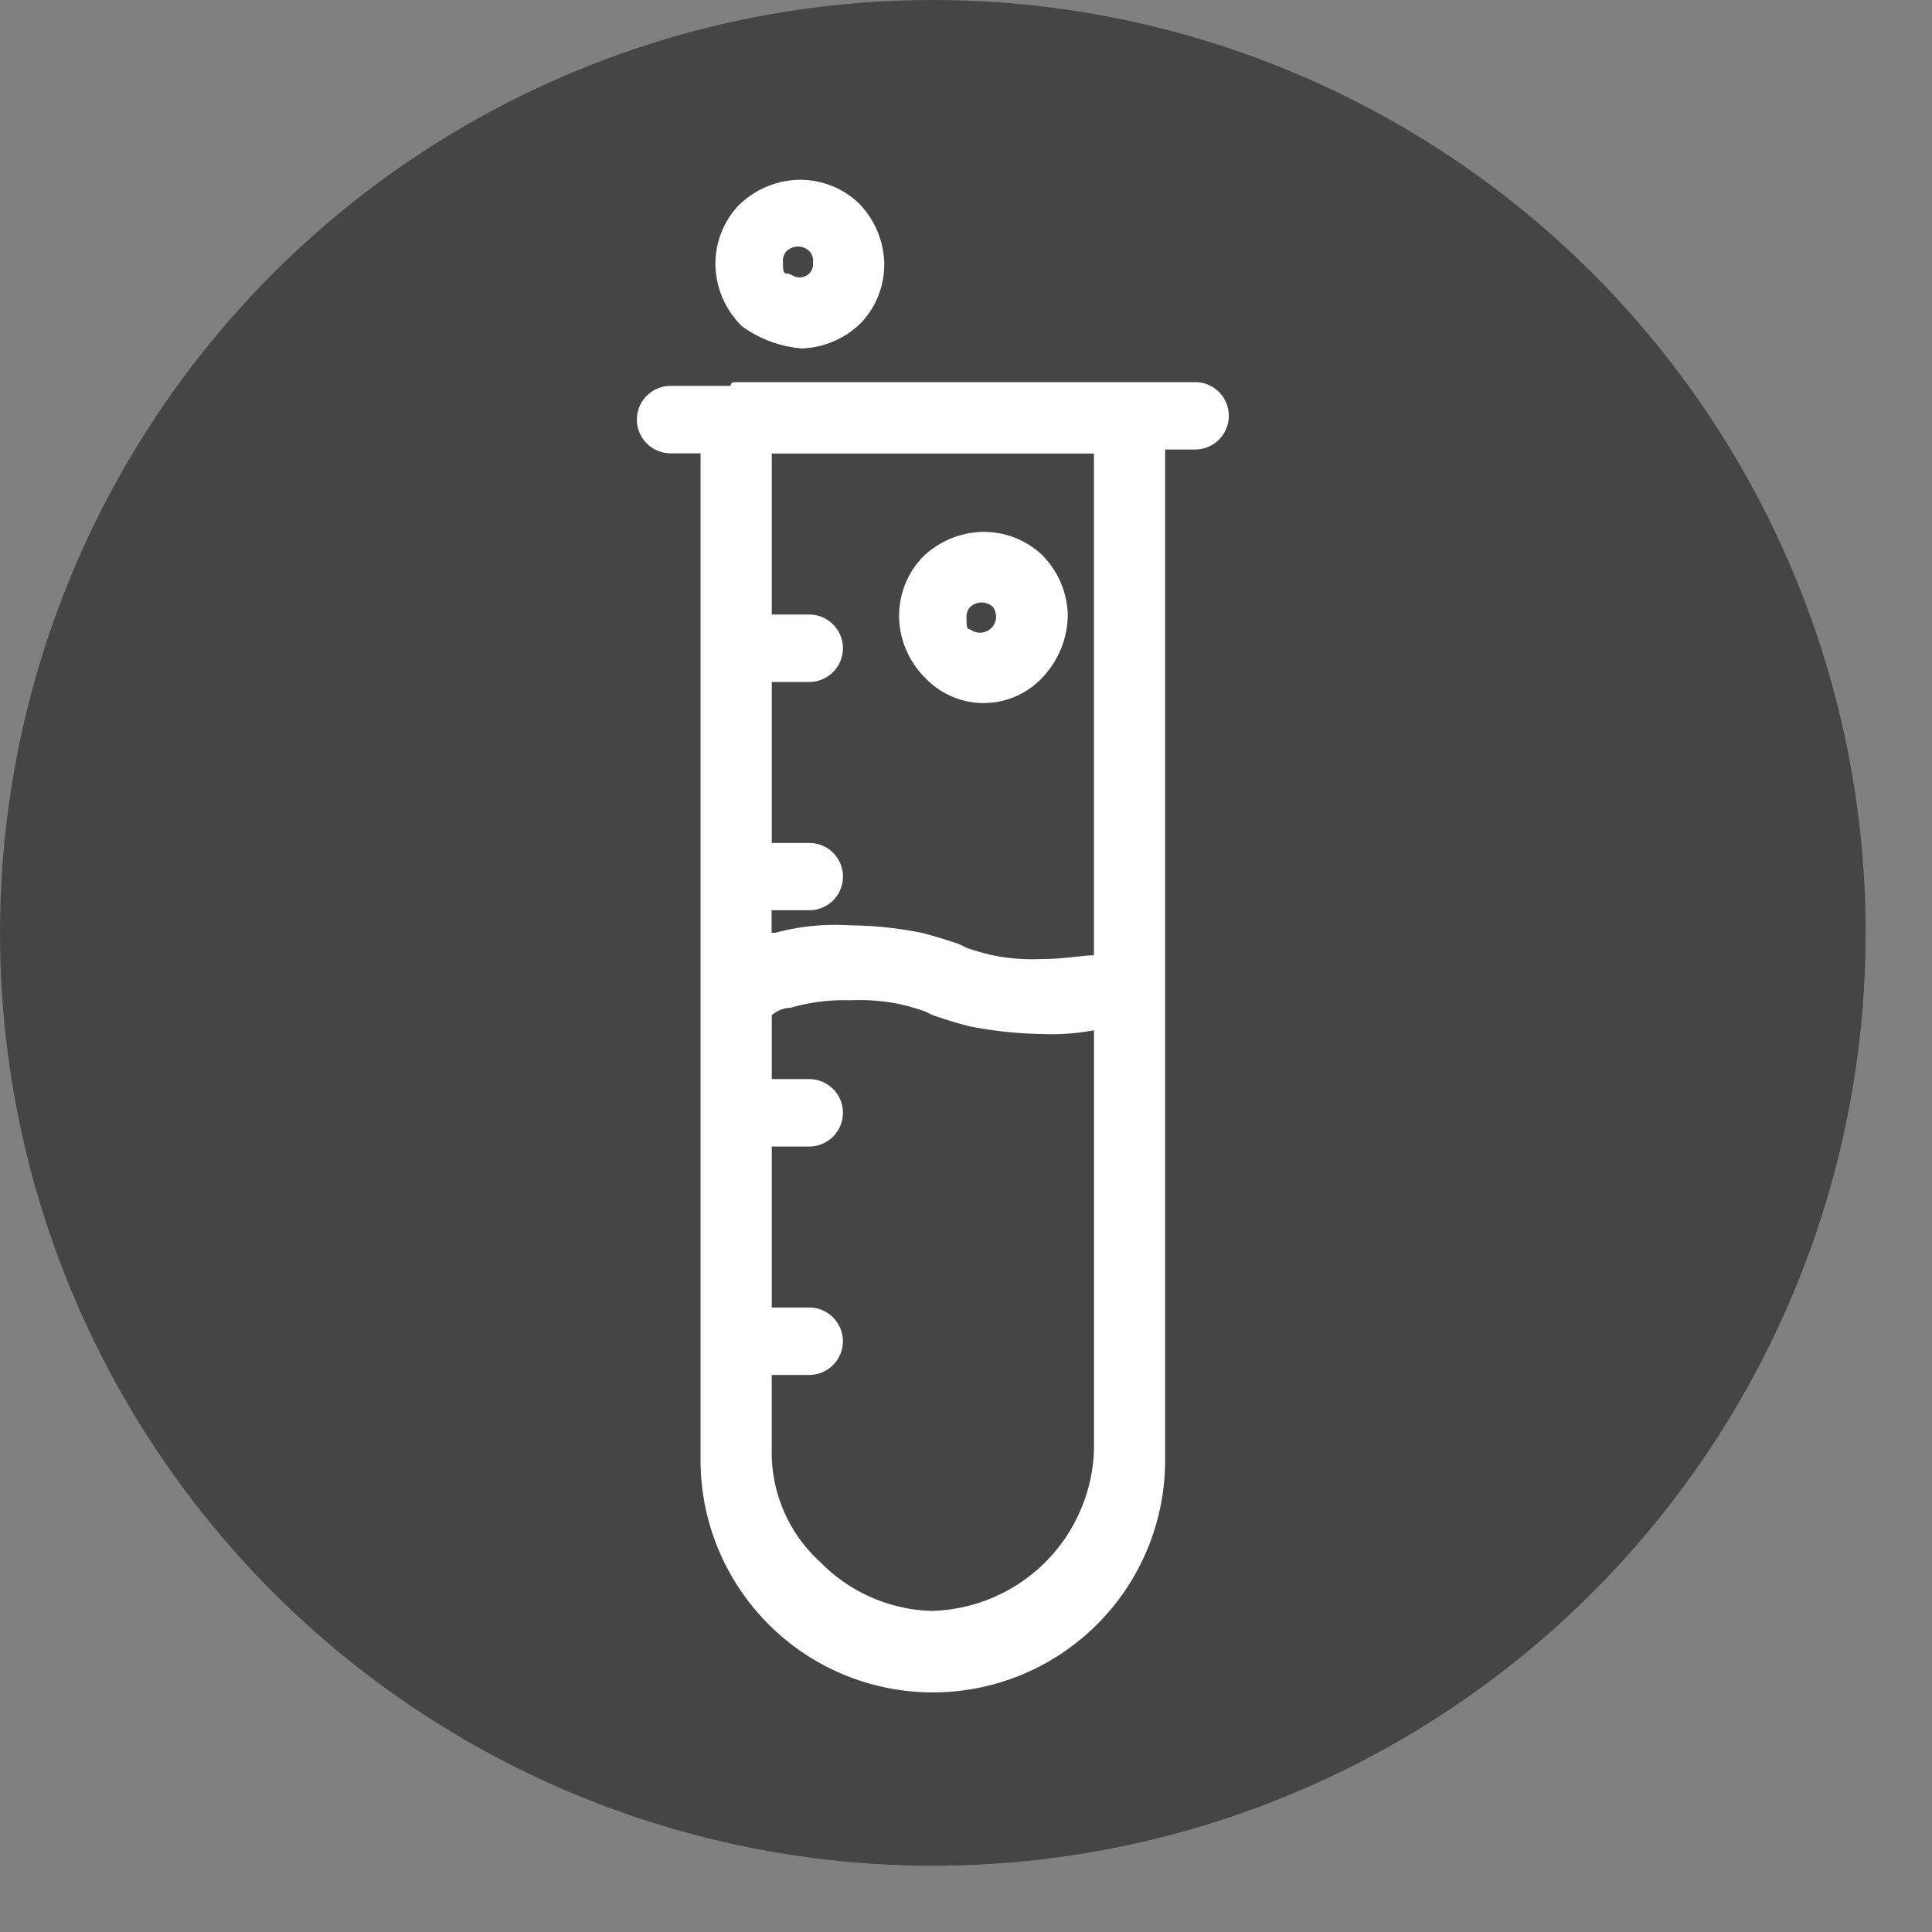 <svg xmlns="http://www.w3.org/2000/svg" xmlns:xlink="http://www.w3.org/1999/xlink" width="60" height="60" viewBox="0 0 60 60">
  <rect x="0" y="0" width="60" height="60" fill="#808080" stroke="none"/>
  <defs>
    <clipPath id="clip-FreeFrom-icon-5">
      <rect width="60" height="60"/>
    </clipPath>
  </defs>
  <g id="FreeFrom-icon-5" clip-path="url(#clip-FreeFrom-icon-5)">
    <g id="NoArtificialColorsFlavors">
      <ellipse id="Ellipse_238" data-name="Ellipse 238" cx="28.97" cy="28.971" rx="28.97" ry="28.971" transform="translate(0 0)" fill="#454545"/>
      <g id="Group_59092" data-name="Group 59092" transform="translate(19.779 5.585)">
        <path id="Path_12348" data-name="Path 12348" d="M22.176,10.436a2.746,2.746,0,0,0,1.862-.814,2.642,2.642,0,0,0,.7-1.862A2.746,2.746,0,0,0,23.921,5.9a2.642,2.642,0,0,0-1.862-.7,2.746,2.746,0,0,0-1.862.814,2.642,2.642,0,0,0-.7,1.862,2.746,2.746,0,0,0,.814,1.862A3.652,3.652,0,0,0,22.176,10.436ZM21.594,7.76a.427.427,0,0,1,.116-.349.509.509,0,0,1,.7,0,.427.427,0,0,1,.116.349.411.411,0,0,1-.465.465c-.116,0-.233-.116-.349-.116S21.594,7.992,21.594,7.76Z" transform="translate(-17.057 -5.2)" fill="#fff"/>
        <path id="Path_12349" data-name="Path 12349" d="M28.938,19.021a2.853,2.853,0,0,0,.7-1.862,2.746,2.746,0,0,0-.814-1.862,2.642,2.642,0,0,0-1.862-.7,2.746,2.746,0,0,0-1.862.814,2.642,2.642,0,0,0-.7,1.862,2.746,2.746,0,0,0,.814,1.862A2.5,2.5,0,0,0,28.938,19.021Zm-2.443-1.745a.427.427,0,0,1,.116-.349.509.509,0,0,1,.7,0,.5.5,0,0,1-.7.7C26.494,17.625,26.494,17.509,26.494,17.276Z" transform="translate(-16.256 -3.663)" fill="#fff"/>
        <path id="Path_12350" data-name="Path 12350" d="M34.736,10.6H20.425a.114.114,0,0,0-.116.116H18.447a1.047,1.047,0,1,0,0,2.094h.931V43.992a7.214,7.214,0,1,0,14.427,0v-31.3h.931a1.047,1.047,0,1,0,0-2.094ZM26.591,48.762a5.044,5.044,0,0,1-3.49-1.513,4.592,4.592,0,0,1-1.513-3.49V41.432h1.163a1.047,1.047,0,0,0,0-2.094H21.589v-5h1.163a1.047,1.047,0,0,0,0-2.094H21.589V30.263a.889.889,0,0,1,.582-.233,5.976,5.976,0,0,1,1.862-.233,6.147,6.147,0,0,1,1.513.116,7.415,7.415,0,0,1,.814.233l.233.116c.349.116.7.233,1.163.349a12.886,12.886,0,0,0,2.211.233,7.155,7.155,0,0,0,1.629-.116V43.759a5.173,5.173,0,0,1-5,5ZM23.8,25.958a1.043,1.043,0,0,0-1.047-1.047H21.589v-5h1.163a1.047,1.047,0,0,0,0-2.094H21.589v-5H31.594V28.4c-.349,0-.931.116-1.629.116a6.146,6.146,0,0,1-1.513-.116,7.415,7.415,0,0,1-.814-.233l-.233-.116c-.349-.116-.7-.233-1.163-.349a11.72,11.72,0,0,0-2.211-.233A7.174,7.174,0,0,0,21.7,27.7h-.116V27h1.163A1.043,1.043,0,0,0,23.8,25.958Z" transform="translate(-17.4 -4.317)" fill="#fff"/>
      </g>
    </g>
  </g>
</svg>
